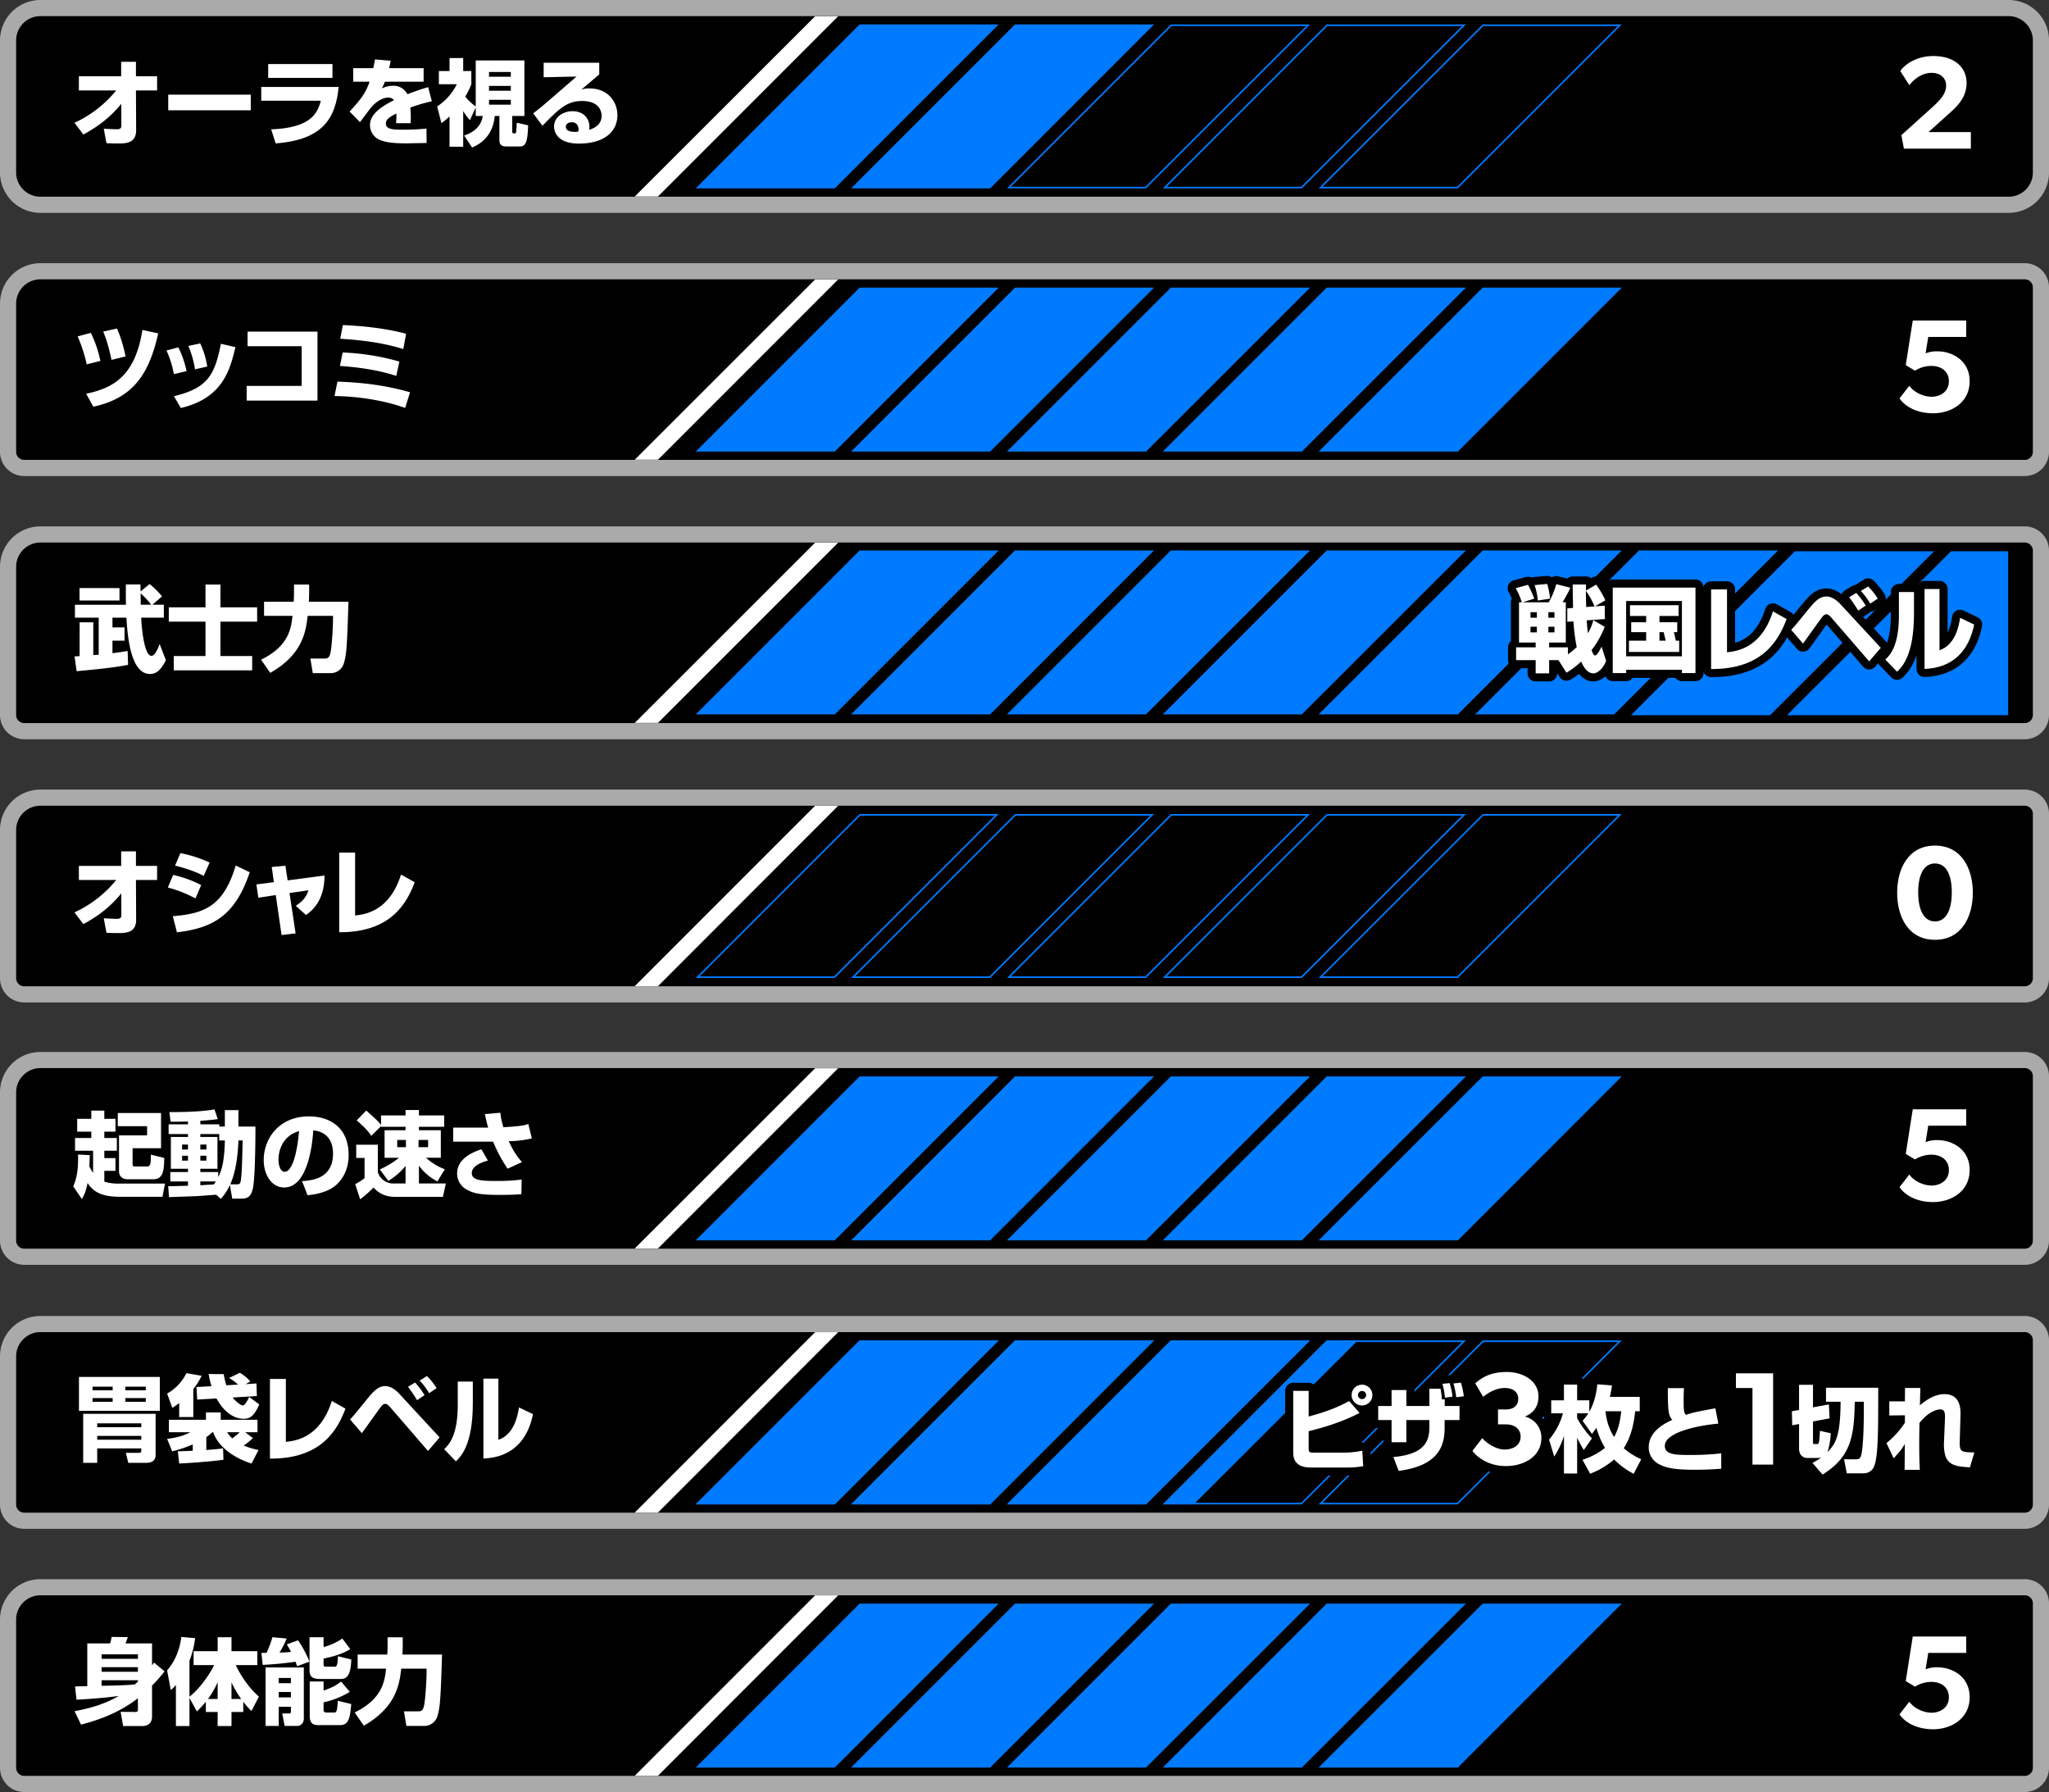 <svg id="かちょー" xmlns="http://www.w3.org/2000/svg" viewBox="0 0 1270 1110.5"><rect x="0" y="0" width="1270" height="1110.5" fill="#333333" stroke="none"/><defs><style>.cls-1{stroke:#abaaaa;stroke-miterlimit:10;}.cls-1,.cls-5{stroke-width:10px;}.cls-2{fill:#007aff;}.cls-3,.cls-5{fill:#fff;}.cls-4{isolation:isolate;}.cls-5{stroke:#000;stroke-linecap:round;stroke-linejoin:round;}</style></defs><path class="cls-1" d="M1250,147.3H30a20.059,20.059,0,0,1-20-20V45.4a20.059,20.059,0,0,1,20-20H1250a20.059,20.059,0,0,1,20,20v81.9A19.994,19.994,0,0,1,1250,147.3Z" transform="translate(-5 -20.4)"/><path class="cls-1" d="M1260,310.4H20a10.029,10.029,0,0,1-10-10V208.5a20.059,20.059,0,0,1,20-20H1260a10.029,10.029,0,0,1,10,10V300.4A10.029,10.029,0,0,1,1260,310.4Z" transform="translate(-5 -20.4)"/><path class="cls-1" d="M1260,473.5H20a10.029,10.029,0,0,1-10-10V371.6a20.059,20.059,0,0,1,20-20H1260a10.029,10.029,0,0,1,10,10V463.5A10.029,10.029,0,0,1,1260,473.5Z" transform="translate(-5 -20.4)"/><path class="cls-1" d="M1260,799.2H20a10.029,10.029,0,0,1-10-10V697.3a20.059,20.059,0,0,1,20-20H1260a10.029,10.029,0,0,1,10,10V789.2A10.029,10.029,0,0,1,1260,799.2Z" transform="translate(-5 -20.4)"/><path class="cls-1" d="M1260,636.6H20a10.029,10.029,0,0,1-10-10V534.7a20.059,20.059,0,0,1,20-20H1260a10.029,10.029,0,0,1,10,10V626.6A10.029,10.029,0,0,1,1260,636.6Z" transform="translate(-5 -20.4)"/><path class="cls-1" d="M1260,962.8H20a10.029,10.029,0,0,1-10-10V860.9a20.059,20.059,0,0,1,20-20H1260a10.029,10.029,0,0,1,10,10V952.8A10.029,10.029,0,0,1,1260,962.8Z" transform="translate(-5 -20.4)"/><path class="cls-1" d="M1260,1125.9H20a10.029,10.029,0,0,1-10-10V1024a20.059,20.059,0,0,1,20-20H1260a10.029,10.029,0,0,1,10,10v101.9A10.029,10.029,0,0,1,1260,1125.9Z" transform="translate(-5 -20.4)"/><polygon class="cls-2" points="532.8 830.65 431.2 932.25 517.4 932.25 619 830.65 532.8 830.65"/><polygon class="cls-2" points="629.1 830.65 527.5 932.25 613.7 932.25 715.3 830.65 629.1 830.65"/><polygon class="cls-2" points="725.7 830.65 624.1 932.25 710.3 932.25 812 830.65 725.7 830.65"/><polygon class="cls-2" points="822.3 830.65 720.7 932.25 739.896 932.25 841.596 830.65 822.3 830.65"/><polygon class="cls-2" points="532.8 993.75 431.2 1095.35 517.4 1095.35 619 993.75 532.8 993.75"/><polygon class="cls-2" points="629.1 993.75 527.5 1095.35 613.7 1095.35 715.3 993.75 629.1 993.75"/><polygon class="cls-2" points="725.7 993.75 624.1 1095.35 710.3 1095.35 812 993.75 725.7 993.75"/><polygon class="cls-2" points="822.3 993.75 720.7 1095.35 806.9 1095.35 908.6 993.75 822.3 993.75"/><polygon class="cls-2" points="919 993.75 817.3 1095.35 903.6 1095.35 1005.2 993.75 919 993.75"/><polygon class="cls-2" points="532.8 341.1 431.2 442.7 517.4 442.7 619 341.1 532.8 341.1"/><polygon class="cls-2" points="629.1 341.1 527.5 442.7 613.7 442.7 715.3 341.1 629.1 341.1"/><polygon class="cls-2" points="725.7 341.1 624.1 442.7 710.3 442.7 812 341.1 725.7 341.1"/><polygon class="cls-2" points="822.3 341.1 720.7 442.7 806.9 442.7 908.6 341.1 822.3 341.1"/><polygon class="cls-2" points="919 341.1 817.3 442.7 903.6 442.7 1005.2 341.1 919 341.1"/><polygon class="cls-2" points="1015.9 341.1 914.3 442.7 1000.5 442.7 1102.1 341.1 1015.9 341.1"/><polygon class="cls-2" points="1112.5 341.6 1010.9 443.2 1097.1 443.2 1198.8 341.6 1112.5 341.6"/><polygon class="cls-2" points="1209.3 341.6 1107.6 443.2 1244.7 443.2 1244.7 341.6 1209.3 341.6"/><polygon class="cls-2" points="532.8 178.25 431.2 279.85 517.4 279.85 619 178.25 532.8 178.25"/><polygon class="cls-2" points="629.1 178.25 527.5 279.85 613.7 279.85 715.3 178.25 629.1 178.25"/><polygon class="cls-2" points="725.7 178.25 624.1 279.85 710.3 279.85 812 178.25 725.7 178.25"/><polygon class="cls-2" points="822.3 178.25 720.7 279.85 806.9 279.85 908.6 178.25 822.3 178.25"/><polygon class="cls-2" points="919 178.25 817.3 279.85 903.6 279.85 1005.2 178.25 919 178.25"/><polygon class="cls-2" points="532.8 15.15 431.2 116.75 517.4 116.75 619 15.15 532.8 15.15"/><polygon class="cls-2" points="629.1 15.15 527.5 116.75 613.7 116.75 715.3 15.15 629.1 15.15"/><path class="cls-2" d="M814.584,36.55l-99.7,99.6H631.514l99.6-99.6h83.47m2.416-1H730.7L629.1,137.15h86.2L817,35.55Z" transform="translate(-5 -20.4)"/><path class="cls-2" d="M911.184,36.55l-99.7,99.6H728.114l99.6-99.6h83.47m2.416-1H827.3L725.7,137.15h86.2L913.6,35.55Z" transform="translate(-5 -20.4)"/><path class="cls-2" d="M1007.786,36.55l-99.6,99.6h-83.47l99.7-99.6h83.372m2.414-1H924L822.3,137.15h86.3l101.6-101.6Z" transform="translate(-5 -20.4)"/><path class="cls-2" d="M621.586,525.85l-99.6,99.6H438.614l99.6-99.6h83.372m2.414-1H537.8L436.2,626.45h86.2L624,524.85Z" transform="translate(-5 -20.4)"/><path class="cls-2" d="M717.886,525.85l-99.6,99.6H534.914l99.6-99.6h83.372m2.414-1H634.1L532.5,626.45h86.2l101.6-101.6Z" transform="translate(-5 -20.4)"/><path class="cls-2" d="M814.584,525.85l-99.7,99.6H631.514l99.6-99.6h83.47m2.416-1H730.7L629.1,626.45h86.2L817,524.85Z" transform="translate(-5 -20.4)"/><path class="cls-2" d="M911.184,525.85l-99.7,99.6H728.114l99.6-99.6h83.47m2.416-1H827.3L725.7,626.45h86.2l101.7-101.6Z" transform="translate(-5 -20.4)"/><path class="cls-2" d="M1007.786,525.85l-99.6,99.6h-83.47l99.7-99.6h83.372m2.414-1H924L822.3,626.45h86.3l101.6-101.6Z" transform="translate(-5 -20.4)"/><polygon class="cls-2" points="532.8 830.65 431.2 932.25 517.4 932.25 619 830.65 532.8 830.65"/><polygon class="cls-2" points="629.1 830.65 527.5 932.25 613.7 932.25 715.3 830.65 629.1 830.65"/><polygon class="cls-2" points="725.7 830.65 624.1 932.25 710.3 932.25 812 830.65 725.7 830.65"/><path class="cls-2" d="M911.184,852.05l-99.7,99.6H728.114l99.6-99.6h83.47m2.416-1H827.3L725.7,952.65h86.2l101.7-101.6Z" transform="translate(-5 -20.4)"/><path class="cls-2" d="M1007.786,852.05l-99.6,99.6h-83.47l99.7-99.6h83.372m2.414-1H924L822.3,952.65h86.3l101.6-101.6Z" transform="translate(-5 -20.4)"/><polygon class="cls-2" points="532.8 667.05 431.2 768.65 517.4 768.65 619 667.05 532.8 667.05"/><polygon class="cls-2" points="629.1 667.05 527.5 768.65 613.7 768.65 715.3 667.05 629.1 667.05"/><polygon class="cls-2" points="725.7 667.05 624.1 768.65 710.3 768.65 812 667.05 725.7 667.05"/><polygon class="cls-2" points="822.3 667.05 720.7 768.65 806.9 768.65 908.6 667.05 822.3 667.05"/><polygon class="cls-2" points="919 667.05 817.3 768.65 903.6 768.65 1005.2 667.05 919 667.05"/><polygon class="cls-3" points="505.2 10.1 393.4 121.8 407.8 121.8 519.5 10.1 505.2 10.1"/><polygon class="cls-3" points="505.2 173.2 393.4 284.9 407.8 284.9 519.5 173.2 505.2 173.2"/><polygon class="cls-3" points="505.2 336.3 393.4 448 407.8 448 519.5 336.3 505.2 336.3"/><polygon class="cls-3" points="505.2 499.35 393.4 611.15 407.8 611.15 519.5 499.35 505.2 499.35"/><polygon class="cls-3" points="505.2 662 393.4 773.7 407.8 773.7 519.5 662 505.2 662"/><polygon class="cls-3" points="505.2 825.55 393.4 937.35 407.8 937.35 519.5 825.55 505.2 825.55"/><polygon class="cls-3" points="505.2 988.65 393.4 1100.45 407.8 1100.45 519.5 988.65 505.2 988.65"/><g class="cls-4"><path class="cls-5" d="M999.623,408.839a56.589,56.589,0,0,1-8.12,14.384c.754,2.088,1.218,3.363,2.088,3.363,1.334,0,2.958-3.247,4.118-5.451l2.784,8.758c-1.508,4.175-4.872,7.771-7.888,7.771-4.234,0-6.553-5.046-7.6-7.308a47.528,47.528,0,0,1-9.106,6.9l-4.929-7.772h-5.8v8.178H956.82v-8.178H944.7v-7.945H956.82v-2.958H946.5V393.644h1.74a45.345,45.345,0,0,0-3.77-8.758l7.6-2.088a66.268,66.268,0,0,1,3.886,8.583l-7.192,2.263h16.181a47.931,47.931,0,0,0,4.641-11.252l8.7,2.2c-.811,2.319-4.523,8.641-4.756,9.048H975.5v24.939H965.172v2.958h11.657v4.35a55.433,55.433,0,0,0,5.452-4.466,116.524,116.524,0,0,1-2.03-15.95l-3.827.232v-8.294l3.6-.29c-.058-1.855-.233-10.266-.233-11.947v-2.553h8.236c0,.58-.058,3.19-.058,3.771l6.322-3.712a53.687,53.687,0,0,1,5.742,9.743l-6.438,3.712,6.032-.406.116,8.294-11.252.812c.232,3.944.464,6.09.7,7.946a26.938,26.938,0,0,0,3.363-8.062Zm-45.993-9.048v3.422h3.944v-3.422Zm0,8.99v3.48h3.944v-3.48Zm10.382-26.506a48.911,48.911,0,0,1,1.74,9.106l-7.6,1.16a42.6,42.6,0,0,0-1.972-9.569Zm.7,17.516v3.422h3.77v-3.422Zm0,8.99v3.48h3.77v-3.48ZM993.3,396.2a42.645,42.645,0,0,0-5.336-9.628c0,3.248.116,7.888.175,9.976Z" transform="translate(-5 -20.4)"/><path class="cls-5" d="M1004.612,384.537h51.271V437.49h-8.409v-2.03h-34.568v2.03h-8.294Zm8.294,8.294v34.277h34.568V392.831Zm29.579,19.314c.233.753.87,3.421,1.218,5.278h2.088v6.96h-31.145v-6.96h10.671v-5.278h-9.279V406h9.279v-3.886h-10.033v-6.67h30.159v6.67h-11.889V406h11.019v6.148Zm-8.931,0v5.278h3.828a50.711,50.711,0,0,0-1.277-5.278Z" transform="translate(-5 -20.4)"/><path class="cls-5" d="M1075.43,424.614c5.8-.637,21.17-2.319,28.477-25.344l8.468,4.755c-4.987,13.224-14.9,31.145-46.805,30.971V385.64h9.86Z" transform="translate(-5 -20.4)"/><path class="cls-5" d="M1115.218,410.694c2.2-2.261,2.9-3.189,9.512-11.309,4.814-5.916,7.772-9.338,12.3-9.338,4,0,7.424,3.364,8.643,4.7l25.055,27.085-7.192,8.41-23.025-26.621c-1.393-1.566-2.2-2.552-3.422-2.552-1.334,0-2.2,1.1-2.9,2.03-1.914,2.494-9.976,13.862-11.658,16.124Zm41.527-11.889a79.37,79.37,0,0,0-5.626-8.293l4.408-2.668a48.028,48.028,0,0,1,5.858,7.829Zm7.483-4.35a42.828,42.828,0,0,0-5.859-7.83l4.525-2.783a41.67,41.67,0,0,1,5.973,7.481Z" transform="translate(-5 -20.4)"/><path class="cls-5" d="M1191.313,400.777c0,25.751-7.481,33.059-10.5,35.9l-7.25-7.539c2.726-2.611,8.41-8.12,8.41-27.376v-14.5h9.337Zm15.834,22.562c9.918-3.307,12.064-15.428,12.76-20.068l8.7,4.176c-3.131,15.6-12.527,26.8-30.739,27.491V385.407h9.28Z" transform="translate(-5 -20.4)"/></g><g class="cls-4"><path class="cls-3" d="M999.623,408.839a56.589,56.589,0,0,1-8.12,14.384c.754,2.088,1.218,3.363,2.088,3.363,1.334,0,2.958-3.247,4.118-5.451l2.784,8.758c-1.508,4.175-4.872,7.771-7.888,7.771-4.234,0-6.553-5.046-7.6-7.308a47.528,47.528,0,0,1-9.106,6.9l-4.929-7.772h-5.8v8.178H956.82v-8.178H944.7v-7.945H956.82v-2.958H946.5V393.644h1.74a45.345,45.345,0,0,0-3.77-8.758l7.6-2.088a66.268,66.268,0,0,1,3.886,8.583l-7.192,2.263h16.181a47.931,47.931,0,0,0,4.641-11.252l8.7,2.2c-.811,2.319-4.523,8.641-4.756,9.048H975.5v24.939H965.172v2.958h11.657v4.35a55.433,55.433,0,0,0,5.452-4.466,116.524,116.524,0,0,1-2.03-15.95l-3.827.232v-8.294l3.6-.29c-.058-1.855-.233-10.266-.233-11.947v-2.553h8.236c0,.58-.058,3.19-.058,3.771l6.322-3.712a53.687,53.687,0,0,1,5.742,9.743l-6.438,3.712,6.032-.406.116,8.294-11.252.812c.232,3.944.464,6.09.7,7.946a26.938,26.938,0,0,0,3.363-8.062Zm-45.993-9.048v3.422h3.944v-3.422Zm0,8.99v3.48h3.944v-3.48Zm10.382-26.506a48.911,48.911,0,0,1,1.74,9.106l-7.6,1.16a42.6,42.6,0,0,0-1.972-9.569Zm.7,17.516v3.422h3.77v-3.422Zm0,8.99v3.48h3.77v-3.48ZM993.3,396.2a42.645,42.645,0,0,0-5.336-9.628c0,3.248.116,7.888.175,9.976Z" transform="translate(-5 -20.4)"/><path class="cls-3" d="M1004.612,384.537h51.271V437.49h-8.409v-2.03h-34.568v2.03h-8.294Zm8.294,8.294v34.277h34.568V392.831Zm29.579,19.314c.233.753.87,3.421,1.218,5.278h2.088v6.96h-31.145v-6.96h10.671v-5.278h-9.279V406h9.279v-3.886h-10.033v-6.67h30.159v6.67h-11.889V406h11.019v6.148Zm-8.931,0v5.278h3.828a50.711,50.711,0,0,0-1.277-5.278Z" transform="translate(-5 -20.4)"/><path class="cls-3" d="M1075.43,424.614c5.8-.637,21.17-2.319,28.477-25.344l8.468,4.755c-4.987,13.224-14.9,31.145-46.805,30.971V385.64h9.86Z" transform="translate(-5 -20.4)"/><path class="cls-3" d="M1115.218,410.694c2.2-2.261,2.9-3.189,9.512-11.309,4.814-5.916,7.772-9.338,12.3-9.338,4,0,7.424,3.364,8.643,4.7l25.055,27.085-7.192,8.41-23.025-26.621c-1.393-1.566-2.2-2.552-3.422-2.552-1.334,0-2.2,1.1-2.9,2.03-1.914,2.494-9.976,13.862-11.658,16.124Zm41.527-11.889a79.37,79.37,0,0,0-5.626-8.293l4.408-2.668a48.028,48.028,0,0,1,5.858,7.829Zm7.483-4.35a42.828,42.828,0,0,0-5.859-7.83l4.525-2.783a41.67,41.67,0,0,1,5.973,7.481Z" transform="translate(-5 -20.4)"/><path class="cls-3" d="M1191.313,400.777c0,25.751-7.481,33.059-10.5,35.9l-7.25-7.539c2.726-2.611,8.41-8.12,8.41-27.376v-14.5h9.337Zm15.834,22.562c9.918-3.307,12.064-15.428,12.76-20.068l8.7,4.176c-3.131,15.6-12.527,26.8-30.739,27.491V385.407h9.28Z" transform="translate(-5 -20.4)"/></g><g class="cls-4"><path class="cls-5" d="M816.132,882.305V898.2c11.136-3.015,17.167-5.336,25.113-9.569l6.438,7.365c-11.252,5.8-22.272,8.99-31.551,11.311v10.5c0,2.146.231,2.784,3.015,2.784h19.2a56.1,56.1,0,0,0,11.019-1.218l.58,9.628a60.154,60.154,0,0,1-10.033.812H817.987c-3.015,0-11.425,0-11.425-9.106v-38.4Zm39.5,2.61a6.438,6.438,0,1,1-6.439-6.438A6.412,6.412,0,0,1,855.629,884.915Zm-8.933,0a2.476,2.476,0,0,0,2.494,2.494,2.523,2.523,0,1,0-2.494-2.494Z" transform="translate(-5 -20.4)"/><path class="cls-5" d="M890.951,880.971h6.9a46,46,0,0,1,.87,6.67l1.74-.174V891.7h9.163v8.7H900.4v4.409c0,9.743-2.029,23.663-28.476,27.085l-3.307-8.584c19.662-1.74,22.33-10.034,22.33-18.5V900.4H876.684v13.746H867.52V900.4h-8.294v-8.7h8.294v-9.917h9.164V891.7h14.267Zm9.686,5.568a54.325,54.325,0,0,0-1.567-8.584l4.409-.464a41.275,41.275,0,0,1,1.8,8.409Zm6.96-.29a51.786,51.786,0,0,0-1.741-8.526l4.64-.522a46.732,46.732,0,0,1,1.8,8.468Z" transform="translate(-5 -20.4)"/><path class="cls-5" d="M938.312,928.91c-11.726,0-18.7-6.56-20.665-9.431l6.069-7.872c2.3,2.789,8.364,7.053,13.858,7.053,5.575,0,9.922-2.87,9.922-7.954,0-5-3.936-7.626-9.02-7.626h-5v-9.267h5c4.428,0,7.544-2.213,7.544-6.641s-3.69-6.643-8.2-6.643-8.938,1.8-13.53,5.494l-4.92-8.364c3.936-3.444,9.184-7.052,19.516-7.052,10.25,0,19.68,5.577,19.68,15.088,0,7.544-4.346,10.825-8.118,12.382v.246a13.347,13.347,0,0,1,9.922,13.12C960.37,922.76,949.956,928.91,938.312,928.91Z" transform="translate(-5 -20.4)"/><path class="cls-5" d="M985.84,925.05a44.657,44.657,0,0,0,13.978-7.424,49.7,49.7,0,0,1-5.336-12.412c-1.1,1.624-1.624,2.32-2.784,3.77l-5.8-8.177a25.869,25.869,0,0,0,3.539-4.582h-6.9v3.015a59.187,59.187,0,0,0,9.164,12.529l-5.046,7.191a78.863,78.863,0,0,1-4.118-7.6v22.156h-8.178V910.26a52.846,52.846,0,0,1-6.032,12.76l-3.189-10.5a42,42,0,0,0,8.584-16.3h-7.25v-8.062h7.887v-9.744h8.178v9.744h7.54v7.075c3.712-6.5,4.582-13.455,4.988-16.993l9.047.7a61.155,61.155,0,0,1-1.275,7.076h18.5v8.931h-2.842c-.811,8.063-2.668,16.124-7.075,22.91a43.156,43.156,0,0,0,10.846,6.844l-4.7,8.989a49.22,49.22,0,0,1-12.122-8.873,48.377,48.377,0,0,1-14.847,8.816Zm14.267-30.1c.929,8.99,4.177,14.153,5.336,15.892,2.785-4.814,3.828-10.382,4.409-15.892Z" transform="translate(-5 -20.4)"/><path class="cls-5" d="M1048.713,880.623c-.116,2.726-.175,4.756-.175,7.6,0,5.857.116,7.54,1.45,8.931,5.105-1.624,6.149-1.8,18.212-4.059l1.856,9.511c-14.035,1.277-33.175,5.684-33.175,13.8,0,5.51,6.786,5.626,15.775,5.626a172.025,172.025,0,0,0,19.2-.986v9.512c-3.48.232-8.874.637-16.587.637-13.863,0-18.212-1.508-21.808-3.363a11.616,11.616,0,0,1-6.554-10.5c0-10.149,10.15-14.964,14.616-17.052-.812-.928-2.2-2.435-2.495-7.365-.29-4.7-.29-7.888-.29-12.3Z" transform="translate(-5 -20.4)"/><path class="cls-5" d="M1091.205,928.008V880.529h-10.25v-9.1H1104v56.58Z" transform="translate(-5 -20.4)"/><path class="cls-5" d="M1128.384,926.964a33.678,33.678,0,0,0,5.51-3.422,7.541,7.541,0,0,1-2.146.348h-6.5c-2.842,0-5.162-1.856-5.162-5.8V902.836l-4.234.812-.232-8.7,4.466-.811v-15.6h8.641v13.978l9.861-1.8.406,8.641-10.267,1.915V914.2c0,.7,0,1.044,1.044,1.044h1.624c.987,0,1.277-1.044,1.624-8.178l6.729,1.508a48.4,48.4,0,0,1-2.03,11.658c5.336-5.336,7.946-10.555,8.12-31.2h-9.048v-8.642h32.363c0,29,0,44.659-3.19,50a7.2,7.2,0,0,1-6.031,3.015h-10.267l-1.682-8.7h7.308c1.683,0,2.553-.116,3.19-2.2,1.856-5.858,1.8-28.768,1.741-33.465H1154.6c-.349,21.343-2.263,34.1-19.953,45.122Z" transform="translate(-5 -20.4)"/><path class="cls-5" d="M1195.258,880.507c0,.464-.233,9.628-.29,10.788,2.668-2.32,8.584-6.96,15.254-6.96,10.265,0,9.975,9.918,9.917,12.991l-.464,16.472c-.174,6.438,1.1,6.5,9.048,6.67L1226,929.689c-6.206-.347-12.006-.695-14.558-5.509-1.566-3.016-1.624-8.062-1.566-9.164l.639-15.486c.115-3.248-.059-5.741-2.9-5.741-.754,0-6.38.232-12.876,8.352-.057,2.668-.173,6.9-.173,12.991,0,7.888.173,12.47.348,16.124h-9.4c0-2.552.116-13.8.116-16.066-1.856,3.19-1.914,3.306-6.9,8.932l-4.467-9.454a53.992,53.992,0,0,0,11.426-12.644v-4.582l-9.686.117V888.8h9.686c0-.928.058-7.947.058-8.294Z" transform="translate(-5 -20.4)"/></g><g class="cls-4"><path class="cls-3" d="M816.132,882.305V898.2c11.136-3.015,17.167-5.336,25.113-9.569l6.438,7.365c-11.252,5.8-22.272,8.99-31.551,11.311v10.5c0,2.146.231,2.784,3.015,2.784h19.2a56.1,56.1,0,0,0,11.019-1.218l.58,9.628a60.154,60.154,0,0,1-10.033.812H817.987c-3.015,0-11.425,0-11.425-9.106v-38.4Zm39.5,2.61a6.438,6.438,0,1,1-6.439-6.438A6.412,6.412,0,0,1,855.629,884.915Zm-8.933,0a2.476,2.476,0,0,0,2.494,2.494,2.523,2.523,0,1,0-2.494-2.494Z" transform="translate(-5 -20.4)"/><path class="cls-3" d="M890.951,880.971h6.9a46,46,0,0,1,.87,6.67l1.74-.174V891.7h9.163v8.7H900.4v4.409c0,9.743-2.029,23.663-28.476,27.085l-3.307-8.584c19.662-1.74,22.33-10.034,22.33-18.5V900.4H876.684v13.746H867.52V900.4h-8.294v-8.7h8.294v-9.917h9.164V891.7h14.267Zm9.686,5.568a54.325,54.325,0,0,0-1.567-8.584l4.409-.464a41.275,41.275,0,0,1,1.8,8.409Zm6.96-.29a51.786,51.786,0,0,0-1.741-8.526l4.64-.522a46.732,46.732,0,0,1,1.8,8.468Z" transform="translate(-5 -20.4)"/><path class="cls-3" d="M938.312,928.91c-11.726,0-18.7-6.56-20.665-9.431l6.069-7.872c2.3,2.789,8.364,7.053,13.858,7.053,5.575,0,9.922-2.87,9.922-7.954,0-5-3.936-7.626-9.02-7.626h-5v-9.267h5c4.428,0,7.544-2.213,7.544-6.641s-3.69-6.643-8.2-6.643-8.938,1.8-13.53,5.494l-4.92-8.364c3.936-3.444,9.184-7.052,19.516-7.052,10.25,0,19.68,5.577,19.68,15.088,0,7.544-4.346,10.825-8.118,12.382v.246a13.347,13.347,0,0,1,9.922,13.12C960.37,922.76,949.956,928.91,938.312,928.91Z" transform="translate(-5 -20.4)"/><path class="cls-3" d="M985.84,925.05a44.657,44.657,0,0,0,13.978-7.424,49.7,49.7,0,0,1-5.336-12.412c-1.1,1.624-1.624,2.32-2.784,3.77l-5.8-8.177a25.869,25.869,0,0,0,3.539-4.582h-6.9v3.015a59.187,59.187,0,0,0,9.164,12.529l-5.046,7.191a78.863,78.863,0,0,1-4.118-7.6v22.156h-8.178V910.26a52.846,52.846,0,0,1-6.032,12.76l-3.189-10.5a42,42,0,0,0,8.584-16.3h-7.25v-8.062h7.887v-9.744h8.178v9.744h7.54v7.075c3.712-6.5,4.582-13.455,4.988-16.993l9.047.7a61.155,61.155,0,0,1-1.275,7.076h18.5v8.931h-2.842c-.811,8.063-2.668,16.124-7.075,22.91a43.156,43.156,0,0,0,10.846,6.844l-4.7,8.989a49.22,49.22,0,0,1-12.122-8.873,48.377,48.377,0,0,1-14.847,8.816Zm14.267-30.1c.929,8.99,4.177,14.153,5.336,15.892,2.785-4.814,3.828-10.382,4.409-15.892Z" transform="translate(-5 -20.4)"/><path class="cls-3" d="M1048.713,880.623c-.116,2.726-.175,4.756-.175,7.6,0,5.857.116,7.54,1.45,8.931,5.105-1.624,6.149-1.8,18.212-4.059l1.856,9.511c-14.035,1.277-33.175,5.684-33.175,13.8,0,5.51,6.786,5.626,15.775,5.626a172.025,172.025,0,0,0,19.2-.986v9.512c-3.48.232-8.874.637-16.587.637-13.863,0-18.212-1.508-21.808-3.363a11.616,11.616,0,0,1-6.554-10.5c0-10.149,10.15-14.964,14.616-17.052-.812-.928-2.2-2.435-2.495-7.365-.29-4.7-.29-7.888-.29-12.3Z" transform="translate(-5 -20.4)"/><path class="cls-3" d="M1091.205,928.008V880.529h-10.25v-9.1H1104v56.58Z" transform="translate(-5 -20.4)"/><path class="cls-3" d="M1128.384,926.964a33.678,33.678,0,0,0,5.51-3.422,7.541,7.541,0,0,1-2.146.348h-6.5c-2.842,0-5.162-1.856-5.162-5.8V902.836l-4.234.812-.232-8.7,4.466-.811v-15.6h8.641v13.978l9.861-1.8.406,8.641-10.267,1.915V914.2c0,.7,0,1.044,1.044,1.044h1.624c.987,0,1.277-1.044,1.624-8.178l6.729,1.508a48.4,48.4,0,0,1-2.03,11.658c5.336-5.336,7.946-10.555,8.12-31.2h-9.048v-8.642h32.363c0,29,0,44.659-3.19,50a7.2,7.2,0,0,1-6.031,3.015h-10.267l-1.682-8.7h7.308c1.683,0,2.553-.116,3.19-2.2,1.856-5.858,1.8-28.768,1.741-33.465H1154.6c-.349,21.343-2.263,34.1-19.953,45.122Z" transform="translate(-5 -20.4)"/><path class="cls-3" d="M1195.258,880.507c0,.464-.233,9.628-.29,10.788,2.668-2.32,8.584-6.96,15.254-6.96,10.265,0,9.975,9.918,9.917,12.991l-.464,16.472c-.174,6.438,1.1,6.5,9.048,6.67L1226,929.689c-6.206-.347-12.006-.695-14.558-5.509-1.566-3.016-1.624-8.062-1.566-9.164l.639-15.486c.115-3.248-.059-5.741-2.9-5.741-.754,0-6.38.232-12.876,8.352-.057,2.668-.173,6.9-.173,12.991,0,7.888.173,12.47.348,16.124h-9.4c0-2.552.116-13.8.116-16.066-1.856,3.19-1.914,3.306-6.9,8.932l-4.467-9.454a53.992,53.992,0,0,0,11.426-12.644v-4.582l-9.686.117V888.8h9.686c0-.928.058-7.947.058-8.294Z" transform="translate(-5 -20.4)"/></g><g class="cls-4"><path class="cls-3" d="M51.161,96.5A72.239,72.239,0,0,0,77.028,76.433H53.887V67.675H80.1V58.686h9.163v8.989h13.108v8.758H89.266l.116,24.591c.057,8.294-6.612,8.294-11.542,8.294-2.668,0-5.046-.116-6.844-.174l-1.682-8.99c1.741.117,6.554.348,8.062.348,1.334,0,2.842-.174,2.842-2.146L80.16,84.727c-8.351,10.5-18.443,16.3-23.489,19.023Z" transform="translate(-5 -20.4)"/><path class="cls-3" d="M160.432,79.043v9.686H109.276V79.043Z" transform="translate(-5 -20.4)"/><path class="cls-3" d="M214.894,74.287c-1.856,19.43-9.8,32.769-39.033,34.973l-2.784-8.7c23.142-.871,28.652-8.874,30.739-17.749H166.929V74.287Zm-3.828-14.21v8.584H171.221V60.077Z" transform="translate(-5 -20.4)"/><path class="cls-3" d="M247.143,58.047c-.464,2.553-.7,3.422-.986,4.582h21.4v8.41H243.547a29.447,29.447,0,0,1-1.914,4.176,16.066,16.066,0,0,1,6.844-1.682,9.617,9.617,0,0,1,9.047,5.278A132.777,132.777,0,0,1,270.4,74.4l2.262,8.757a110.406,110.406,0,0,0-13.34,3.887,57.791,57.791,0,0,1,.29,6.38c0,1.391-.057,2.378-.115,3.3h-8.99a57.012,57.012,0,0,0,.174-5.973c-3.538,1.8-6.5,3.363-6.5,6.2,0,3.654,4.524,3.828,10.555,3.828.58,0,8,0,14.616-.7l.058,8.931c-10.5.174-11.657.232-12.934.232-8.525,0-12.759-.87-15.659-1.972a10.006,10.006,0,0,1-6.5-9.28c0-6.9,6.844-11.425,14.905-15.543a4.507,4.507,0,0,0-3.595-1.567c-4.524,0-8.7,4-9.976,5.4-1.334,1.449-6.437,8.409-7.54,9.8l-6.437-6.555c8.584-9.105,10.439-13.049,12.411-18.5h-10.15v-8.41h12.412c.464-1.914.754-3.538,1.044-5.394Z" transform="translate(-5 -20.4)"/><path class="cls-3" d="M292.094,111.348h-8.468V92.557a36.63,36.63,0,0,1-5.046,4.118l-2.61-10.324A35.266,35.266,0,0,0,288.149,72.6H277.014V64.427h6.612V56.365h8.468v8.062h5.046V72.6a50.5,50.5,0,0,1-3.771,7.657,29.9,29.9,0,0,0,6.5,6.09V57.873h30.159V92.267h-7.54v9.221c0,1.566.29,1.566,1.567,1.566.811,0,.811-.7.87-1.276.058-.522.29-3.132.405-5.336l7.019,1.624c-.349,8.816-.929,13.108-5.105,13.108h-8.409c-2.61,0-4.292-.928-4.292-3.886V92.267h-2.9c-1.218,14.151-11.368,18.385-14.035,19.545l-4.931-7.424c4.814-1.566,10.5-4.93,11.542-12.121h-4.35V86.988l-3.6,7.888a39.314,39.314,0,0,1-4.176-5.625ZM308.1,65.007v2.958h13.513V65.007Zm0,8.641v2.958h13.513V73.648Zm0,8.584v3.017h13.513V82.232Z" transform="translate(-5 -20.4)"/><path class="cls-3" d="M376.425,59.266v7.249c-8.758,7.423-9.28,7.888-11.136,9.4a14.456,14.456,0,0,1,5.162-.7c11.831,0,17.226,8.758,17.226,16.529,0,9.57-7.25,17.632-23.954,17.632-15.022,0-15.312-9.338-15.312-10.556,0-6.09,5.916-9.511,11.485-9.511,6.958,0,10.439,4.813,10.439,9.569a12.413,12.413,0,0,1-.174,1.973c4.93-1.509,7.714-4.292,7.714-8.7,0-3.538-2.2-9.164-12.006-9.164-9.28,0-13.977,4.409-24.649,15.312l-5.742-7.655c4.755-3.6,6.96-5.51,26.853-22.794l-20.357.406V59.266Zm-12.818,41.3c0-.407-.116-4.409-4.176-4.409-2.2,0-3.712,1.1-3.712,2.842,0,2.958,4.177,3.132,5.51,3.132a10.243,10.243,0,0,0,2.2-.231A5.278,5.278,0,0,0,363.607,100.561Z" transform="translate(-5 -20.4)"/></g><g class="cls-4"><path class="cls-3" d="M58.759,246.2a93.756,93.756,0,0,0-5.626-17.342l8.178-2.2a74.5,74.5,0,0,1,5.916,17.4Zm-.349,18.212c15.892-3.422,30.276-10.151,34.858-39.556l9.8,2.146c-5.277,23.142-14.035,39.9-40.251,45.413Zm15.718-21c-.522-2.435-2.378-11.135-5.161-17.515l8.468-1.914c2.435,4.872,4.7,13.4,5.393,17.284Z" transform="translate(-5 -20.4)"/><path class="cls-3" d="M112.758,252.235a59.241,59.241,0,0,0-4.582-14.616l7.365-1.972a62.147,62.147,0,0,1,5.105,14.731Zm.057,13.687c20.938-5.046,25.23-13.049,29.116-32.479l8.99,2.088c-3.307,13.687-7.6,31.609-33.872,37.7Zm13.05-16.645a60.058,60.058,0,0,0-4.118-14.5l7.366-1.566a53.454,53.454,0,0,1,4.35,14.326Z" transform="translate(-5 -20.4)"/><path class="cls-3" d="M201.786,225.9v42.745h-43.9v-9.106h34.1V234.951H158.462V225.9Z" transform="translate(-5 -20.4)"/><path class="cls-3" d="M256.133,273.172c-18.966-6.67-37.642-7.25-43.789-7.366l1.8-8.931c15.37.58,29.347,2.145,45.006,6.611Zm-5.51-19.836c-12.47-4.059-25.113-5.452-34.915-6.147l1.682-8.353a148.064,148.064,0,0,1,35.147,5.626Zm4.35-16.645c-10.846-3.248-21.285-5.22-39.091-6.38l1.624-8.468c9.222.407,24.823,1.508,39.207,5.394Z" transform="translate(-5 -20.4)"/></g><g class="cls-4"><path class="cls-3" d="M66.182,426.122V403.155H51.45v-8H83.06C83,391.5,83,387.147,83,382.565h9.047c.058.638.058,3.655.058,4.35l5.626-4.582a50.719,50.719,0,0,1,7.714,7.656l-6.032,5.162h7.134v8H92.514c.057,2.668,1.391,23.663,6.38,23.663,2.435,0,4.755-6.437,5.045-7.366l3.886,10.092c-3.19,6.148-5.916,8.526-9.86,8.526-11.657,0-13.861-22.04-14.615-34.915H74.708v6.032h7.481v8.236H74.708v7.771c2.842-.347,6.321-.87,9.4-1.391l.29,8.584c-3.886.754-10.382,2.029-31.9,3.943l-1.276-9.164c.406,0,2.61-.115,3.133-.174V406.055h8.467v20.3Zm-11.89-41.3H79.058v7.714H54.292Zm44.427,10.324a49.653,49.653,0,0,0-6.554-7.076c0,1.1.059,6.032.059,7.076Z" transform="translate(-5 -20.4)"/><path class="cls-3" d="M141.64,396.775h22.735v8.873H141.64v21.287H161.3v8.874H112.7v-8.874h19.661V405.648H109.624v-8.873h22.735V382.623h9.281Z" transform="translate(-5 -20.4)"/><path class="cls-3" d="M166.812,429.2c17.284-8.41,18.618-19.487,19.488-27.143H168.668V393.3h18.386c.174-3.48.174-4.117.174-6.5v-4.177h9.395v4.292c0,3.307-.174,6.148-.174,6.38h24.534c-.812,25.056-1.044,32.422-2.842,38.1a8.5,8.5,0,0,1-8.526,6.148H198.886l-1.508-9.048h9.048c2.609,0,3.015-1.914,3.422-3.653.637-2.785,1.623-14.326,1.565-22.794H195.7c-1.1,9.221-2.841,23.779-23.2,35.321Z" transform="translate(-5 -20.4)"/></g><g class="cls-4"><path class="cls-3" d="M51.161,585.8a72.242,72.242,0,0,0,25.867-20.068H53.887v-8.757H80.1v-8.99h9.163v8.99h13.108v8.757H89.266l.116,24.592c.057,8.294-6.612,8.294-11.542,8.294-2.668,0-5.046-.116-6.844-.175l-1.682-8.989c1.741.116,6.554.348,8.062.348,1.334,0,2.842-.174,2.842-2.146l-.058-13.63c-8.351,10.5-18.443,16.3-23.489,19.024Z" transform="translate(-5 -20.4)"/><path class="cls-3" d="M126.155,577.158a78.052,78.052,0,0,0-17.109-6.786l3.248-7.771a70.029,70.029,0,0,1,17.4,6.263Zm-14.036,11.02c18.676-1.624,31.262-5.451,38.976-31.435l8.7,4.176c-9.164,27.375-23.316,34.625-45.123,37.235Zm19.14-25c-2.493-1.277-7.249-3.712-17.747-6.38l3.3-7.714a75.614,75.614,0,0,1,18.1,5.858Z" transform="translate(-5 -20.4)"/><path class="cls-3" d="M173.426,557.671l8.469-.813,1.391,9.107,22.852-3.017c.057,16.24-8.468,22.33-11.485,24.476l-6.321-5.684c4.233-2.9,6.147-4.813,7.888-9.628l-11.774,1.682,3.77,25-8.7,1.044-3.6-24.766-10.787,1.624-1.219-8.235,10.846-1.393Z" transform="translate(-5 -20.4)"/><path class="cls-3" d="M225.1,587.714c5.8-.638,21.169-2.319,28.478-25.345l8.468,4.756c-4.988,13.224-14.906,31.145-46.806,30.971V548.739h9.86Z" transform="translate(-5 -20.4)"/></g><g class="cls-4"><path class="cls-3" d="M60.614,736.221c-.058,2.378-.058,4.06-.232,6.96a29.425,29.425,0,0,0,2.32,4.06V733.5H51.508v-7.888H61.6v-3.944H52.842v-7.945H61.6v-5.1h8.062v5.1h6.9v7.945h-6.9v3.944h7.772V733.5H69.662v4.582h6.9v7.888h-6.9v6.67a28.489,28.489,0,0,0,9.4,1.218H107.3l-1.624,8.177H79.115c-11.831,0-16.587-3.6-19.835-8.525-1.1,5.8-2.551,8.235-3.538,9.918l-5.336-7.83c2.494-5.569,3.19-12.122,2.958-19.72Zm44.2-26.1v21.807H87.178v9.918c0,1.392.58,1.392,1.8,1.392h6.96c1.971,0,2.668-.465,2.551-7.308l8.352,2.03c-.233,7.308-.406,13.224-6.844,13.224H84.1c-2.147,0-5.336-.928-5.336-5.046V723.983h17.4V718.3H78.014v-8.178Z" transform="translate(-5 -20.4)"/><path class="cls-3" d="M138.972,760.755c-1.857.174-10.962.811-12.993.928-1.971.057-13.687.463-16.239.58l-.464-6.786c1.741.057,10.324-.233,12.238-.29v-2.668H110.552v-5.8h10.962v-2.031H110.9V724.97h10.614v-1.8H109.508V717.14h12.006V715.4c-2.726.058-8.294.174-10.787.117l-.754-5.974c5.219.058,19.718-.059,27.955-1.683l2.029,6.033c-2.088.29-3.6.521-10.787,1.1v2.147h11.773v1.391h3.422V708.323h8.41v10.208h10.556c0,2.437,0,32.19-1.682,38.743-.87,3.248-2.03,5.916-6.786,5.916h-5.916l-1.45-8.467a33.561,33.561,0,0,1-5.626,8.584ZM117.86,729.667v3.074h3.654v-3.074Zm0,6.96v3.016h3.654v-3.016Zm23.026-9.512v-3.944H129.17v1.8h10.613v19.718H129.17v2.031h11.077v3.132c1.857-3.48,3.828-8.7,4.118-22.736Zm-11.716,2.552v3.074h3.769v-3.074Zm0,6.96v3.016h3.769v-3.016Zm0,15.892V754.9c3.422-.231,4.466-.29,8.351-.521.7-.929.928-1.334,1.277-1.856Zm22.445,1.8c2.146,0,2.378-.463,2.726-2.958.406-2.841.7-7.365,1.044-24.243h-2.61c-.29,8.12-1.334,18.792-5.046,27.2Z" transform="translate(-5 -20.4)"/><path class="cls-3" d="M192.216,752.345c6.263-.464,19.2-1.508,19.2-17.11,0-9.686-5.626-13.8-12.237-14.326-.29,5.046-2.494,35.379-18.038,35.379-7.83,0-12.7-7.945-12.7-17.051,0-12.818,8.989-27.027,28.128-27.027,13.34,0,24.534,7.308,24.534,23.837,0,6.612-1.914,13.456-7.888,18.792-5.684,4.987-14.5,5.916-17.573,6.264ZM177.6,739.121c0,2.2.638,7.424,3.944,7.424,4.408,0,7.714-11.368,8.815-25.23C177.6,725.027,177.6,737.671,177.6,739.121Z" transform="translate(-5 -20.4)"/><path class="cls-3" d="M240.414,745.1a56.13,56.13,0,0,0,11.947-7.25h-8.989V720.793h12.991v-2.146H241.168V718.3l-6.032,5.973c-1.334-1.971-2.842-4.175-9.048-9.57l5.916-6.09c6.322,5.626,7.017,6.265,9.164,8.874V711.63h15.195v-3.364h8.294v3.364h15.66v7.017h-15.66v2.146h13.572v17.052h-9.164a34.987,34.987,0,0,0,11.658,7.134l-4.64,7.54a33.034,33.034,0,0,1-11.426-9.745V753.8h16.7l-1.856,8.294H249.983c-8.235,0-11.889-4.118-13.455-5.8a77.618,77.618,0,0,1-8.294,7.309l-3.074-9.4a35.821,35.821,0,0,0,5.8-3.712V737.961H225.8v-8.178h13.4v17.11a10.088,10.088,0,0,0,10.092,6.9h7.075v-10.9a40.262,40.262,0,0,1-10.672,9.28Zm10.787-18.27v4.466h5.4v-4.466Zm13.225,0v4.466h5.915v-4.466Z" transform="translate(-5 -20.4)"/><path class="cls-3" d="M315.118,709.947a45.5,45.5,0,0,0,1.914,8.991c11.367-.7,12.7-1.1,15.427-2.031l2.2,8.932a64.36,64.36,0,0,1-14.325,1.74c3.653,7.946,6.611,11.193,8.235,12.934l-8.931,4.118a87.428,87.428,0,0,1-8.99-16.762H285.887v-8.7h21.691c-1.044-3.48-1.566-6.148-2.03-8.352ZM307.4,739.585c-3.016.87-9.975,3.016-9.975,7.771,0,4.525,6.031,4.873,15.021,4.873a119.789,119.789,0,0,0,15.892-.871l-.174,9.048c-4,.349-8.353.464-13.63.464-11.832,0-16.065-.985-20.067-3.189a11.329,11.329,0,0,1-6.149-10.092c0-10.092,11.832-13.92,15.08-14.964Z" transform="translate(-5 -20.4)"/></g><g class="cls-4"><path class="cls-3" d="M53.944,873.663h50.111v21H53.944Zm2.61,22.852h44.891v25.577c0,4.814-4.582,4.814-5.742,4.814H84.51L83,920.7h8.061c1.392,0,1.508-.464,1.508-1.391v-1.334H65.254v8.931h-8.7ZM74.823,879.7H62.354v2.262H74.823Zm0,7.076H62.354v2.32H74.823Zm-9.569,15.66v2.378H92.571v-2.378Zm0,7.771v2.378H92.571V910.2Zm17.4-28.245h12.7V879.7h-12.7Zm0,7.134h12.7v-2.32h-12.7Z" transform="translate(-5 -20.4)"/><path class="cls-3" d="M116.062,889.845c-1.45,1.16-2.494,1.856-4.234,3.015l-3.248-8.873a29.176,29.176,0,0,0,11.948-12.644l9.453,1.624a38.074,38.074,0,0,1-5.161,8.12v17.458h-8.758Zm20.473,18.1a20.741,20.741,0,0,1-3.653,3.016v8c7.83-.638,8.525-.754,10.382-1.044l.231,7.076c-6.785,1.044-22.445,2.146-27.433,2.32l-.812-7.54c.7,0,8-.29,9.222-.348V915.48a78.425,78.425,0,0,1-12.76,4.292l-3.132-7.713c2.2-.29,8.758-1.044,14.384-4.119H109.683v-7.713h22.966V895.7h9.164v4.524h22.793v7.713h-7.655l4.814,3.6a39.293,39.293,0,0,1-5.684,4.64,46.442,46.442,0,0,0,9.164,2.784l-4.35,8.41c-13.282-4.349-21.112-11.832-23.78-19.43Zm20.706-29.811,6.728-.406.232,7.772-15.021.928c2.319,2.9,5.277,4.93,6.321,4.93,1.566,0,3.654-4.64,3.944-5.278l6.264,4.64c-2.958,6.554-5.22,8.874-9.686,8.874-9.976,0-15.834-10.731-16.82-12.586l-12.005.7-.406-7.772,9.279-.522a52.6,52.6,0,0,1-1.739-7.54l9.337.058a45.142,45.142,0,0,0,1.624,6.9l7.25-.406a29.294,29.294,0,0,0-5.567-4.118l6.67-3.19a24.063,24.063,0,0,1,6.5,5.394ZM145.758,907.94a20.238,20.238,0,0,0,3.247,3.829c.406-.349,3.133-2.437,4.582-3.829Z" transform="translate(-5 -20.4)"/><path class="cls-3" d="M182.182,913.914c5.8-.638,21.17-2.319,28.477-25.345l8.468,4.756c-4.987,13.224-14.9,31.145-46.805,30.971V874.939h9.86Z" transform="translate(-5 -20.4)"/><path class="cls-3" d="M221.97,899.994c2.2-2.262,2.9-3.189,9.512-11.309,4.814-5.916,7.772-9.338,12.295-9.338,4,0,7.424,3.364,8.643,4.7l25.055,27.085-7.192,8.41-23.025-26.621c-1.393-1.566-2.2-2.552-3.422-2.552-1.334,0-2.2,1.1-2.9,2.029-1.915,2.5-9.976,13.863-11.658,16.125ZM263.5,888.1a79.4,79.4,0,0,0-5.626-8.292l4.408-2.668a48.086,48.086,0,0,1,5.858,7.829Zm7.482-4.349a42.763,42.763,0,0,0-5.858-7.83l4.525-2.783a41.67,41.67,0,0,1,5.973,7.481Z" transform="translate(-5 -20.4)"/><path class="cls-3" d="M298.065,890.077c0,25.751-7.481,33.059-10.5,35.9l-7.25-7.54c2.726-2.61,8.41-8.12,8.41-27.376v-14.5h9.337ZM313.9,912.639c9.918-3.307,12.064-15.428,12.76-20.069l8.7,4.177c-3.131,15.6-12.527,26.8-30.739,27.491V874.707h9.28Z" transform="translate(-5 -20.4)"/></g><g class="cls-4"><path class="cls-3" d="M51.218,1080.784c14.616-2.61,22.678-6.67,27.317-9.4-7.655,1.044-16.181,1.74-26.1,2.32l-.929-8.236,7.6-.174v-26.505H73.258a30.118,30.118,0,0,0,.928-4l10.034.116a40.339,40.339,0,0,1-1.45,3.886H99.241v13.63c.406-.58.58-.813,1.218-1.74l6.554,5.452a97,97,0,0,1-7.772,8.815v19.14c0,3.886-2.262,5.916-6.032,5.916H81.319l-1.565-8.817,9.222.117c1.275,0,1.507-.522,1.507-1.8v-6.728c-7.307,5.626-17.515,11.774-35.263,16.356Zm39.265-35.205h-22.5v2.783h22.5Zm0,7.945h-22.5v2.842h22.5Zm0,8.121h-22.5v3.421c5.626-.058,16.067-.348,20.533-.812.927-.812,1.391-1.218,1.971-1.8Z" transform="translate(-5 -20.4)"/><path class="cls-3" d="M122.442,1072.606v17.4h-8.41v-25.462a17.888,17.888,0,0,1-3.19,3.132l-2.262-12.121c2.61-3.191,7.308-9.222,8.816-20.764l8.526.754a54.983,54.983,0,0,1-3.48,13.977v22.272c5.8-4.35,12.121-13.107,15.312-19.546h-12.76v-8.642H139.9v-8.641h8.584v8.641h16.008v8.642h-13.4c5.742,11.716,12.006,17.4,14.384,19.546l-4.64,8.932a56.991,56.991,0,0,1-5.046-5.742v6.322h-7.308v8.7H139.9v-8.7h-7.307v-6.38a62.9,62.9,0,0,1-5.569,6.032Zm17.457.638v-10.382a55.129,55.129,0,0,1-5.973,10.382Zm8.584,0h6.033a60.8,60.8,0,0,1-6.033-10.324Z" transform="translate(-5 -20.4)"/><path class="cls-3" d="M189.142,1052.944c-.29-.811-.407-1.334-.987-2.784-6.727.986-13.571,1.624-20.357,1.973l-.754-7.483h3.132a55.449,55.449,0,0,0,3.654-9.685l8.874.811a59.149,59.149,0,0,1-4.466,8.7,70.6,70.6,0,0,0,7.134-.407,51.372,51.372,0,0,0-2.61-4.639l6.96-2.552A66.5,66.5,0,0,1,196.8,1050.1Zm-19.546.754h23.721v31.552c0,4.292-3.595,4.7-3.943,4.7h-7.946l-1.508-7.714h4.408c.928,0,.985-.754.985-1.159v-3.016h-7.539v11.889H169.6Zm8.178,6.5v3.248h7.539v-3.248Zm0,8.7v3.363h7.539V1068.9Zm27.782-33.93v6.09a36.188,36.188,0,0,0,11.6-5.279l4.93,6.5c-4.06,2.842-11.252,4.93-16.529,5.916v3.6c0,1.45.754,1.45,1.449,1.45h5.278c1.044,0,2.088,0,2.146-6.5l8.294,2.031c-.232,7.656-1.624,12.063-6.38,12.063H203.178c-5.859,0-6.323-2.668-6.323-5.857v-20.01Zm-8.584,27.433h8.584v5.626c4.929-1.74,7.075-2.726,10.9-5.568l5.336,6.38a53.557,53.557,0,0,1-16.239,6.5v4.64a1.5,1.5,0,0,0,1.624,1.681h4.813c1.45,0,2.03-.464,2.378-7.307l8.352,2.03c-.754,7.83-1.218,13.05-6.96,13.05H202.539c-2.435,0-5.567-.233-5.567-5.626Z" transform="translate(-5 -20.4)"/><path class="cls-3" d="M224.812,1081.6c17.284-8.41,18.618-19.488,19.488-27.144H226.668v-8.758h18.386c.174-3.479.174-4.117.174-6.495v-4.177h9.395v4.292c0,3.307-.174,6.149-.174,6.38h24.534c-.812,25.056-1.044,32.422-2.842,38.106a8.5,8.5,0,0,1-8.526,6.147H256.886l-1.508-9.048h9.048c2.609,0,3.015-1.914,3.422-3.653.637-2.784,1.623-14.326,1.565-22.794H253.7c-1.1,9.222-2.841,23.779-23.2,35.321Z" transform="translate(-5 -20.4)"/></g><path class="cls-3" d="M1185.065,112.508l-1.558-8.364,19.188-17.3c5.33-4.839,8.529-8.529,8.529-13.366s-3.527-7.955-9.1-7.955c-5.658,0-10.578,3.69-13.694,7.626l-5.576-8.691c.738-1.723,7.708-9.349,20.5-9.349s20.582,6.807,20.582,16.728-7.38,15.827-11.891,19.845l-11.726,10.578h26.241v10.25Z" transform="translate(-5 -20.4)"/><path class="cls-3" d="M1204.335,602.792c-16.564,0-23.452-14.268-23.452-29.192s6.97-29.192,23.452-29.192,23.452,14.268,23.452,29.192S1220.817,602.792,1204.335,602.792Zm0-47.314c-7.3,0-10.414,7.708-10.414,17.876s3.116,18.04,10.414,18.04,10.414-7.872,10.414-18.04S1211.633,555.478,1204.335,555.478Z" transform="translate(-5 -20.4)"/><path class="cls-3" d="M1203.188,276.51c-11.317,0-18.205-5.166-20.829-9.266l6.068-7.79c3.116,4.346,9.02,6.806,13.858,6.806s10.66-2.788,10.66-9.594c0-6.724-5.576-9.512-10.66-9.512a19.135,19.135,0,0,0-10.332,2.951l-5.74-3.443,4.346-27.635h33.129V229.2h-23.535l-1.64,10.169a18.233,18.233,0,0,1,7.545-1.23c8.609,0,19.761,5.411,19.761,18.532C1225.819,269.868,1214.421,276.51,1203.188,276.51Z" transform="translate(-5 -20.4)"/><path class="cls-3" d="M1203.188,765.31c-11.317,0-18.205-5.166-20.829-9.266l6.068-7.79c3.116,4.346,9.02,6.806,13.858,6.806s10.66-2.789,10.66-9.594c0-6.724-5.576-9.512-10.66-9.512a19.135,19.135,0,0,0-10.332,2.951l-5.74-3.443,4.346-27.635h33.129V718h-23.535l-1.64,10.169a18.249,18.249,0,0,1,7.545-1.23c8.609,0,19.761,5.412,19.761,18.532C1225.819,758.668,1214.421,765.31,1203.188,765.31Z" transform="translate(-5 -20.4)"/><path class="cls-3" d="M1203.188,1092.01c-11.317,0-18.205-5.166-20.829-9.266l6.068-7.791c3.116,4.347,9.02,6.807,13.858,6.807s10.66-2.788,10.66-9.594c0-6.725-5.576-9.512-10.66-9.512a19.135,19.135,0,0,0-10.332,2.951l-5.74-3.443,4.346-27.635h33.129V1044.7h-23.535l-1.64,10.168a18.252,18.252,0,0,1,7.545-1.229c8.609,0,19.761,5.411,19.761,18.532C1225.819,1085.367,1214.421,1092.01,1203.188,1092.01Z" transform="translate(-5 -20.4)"/></svg>